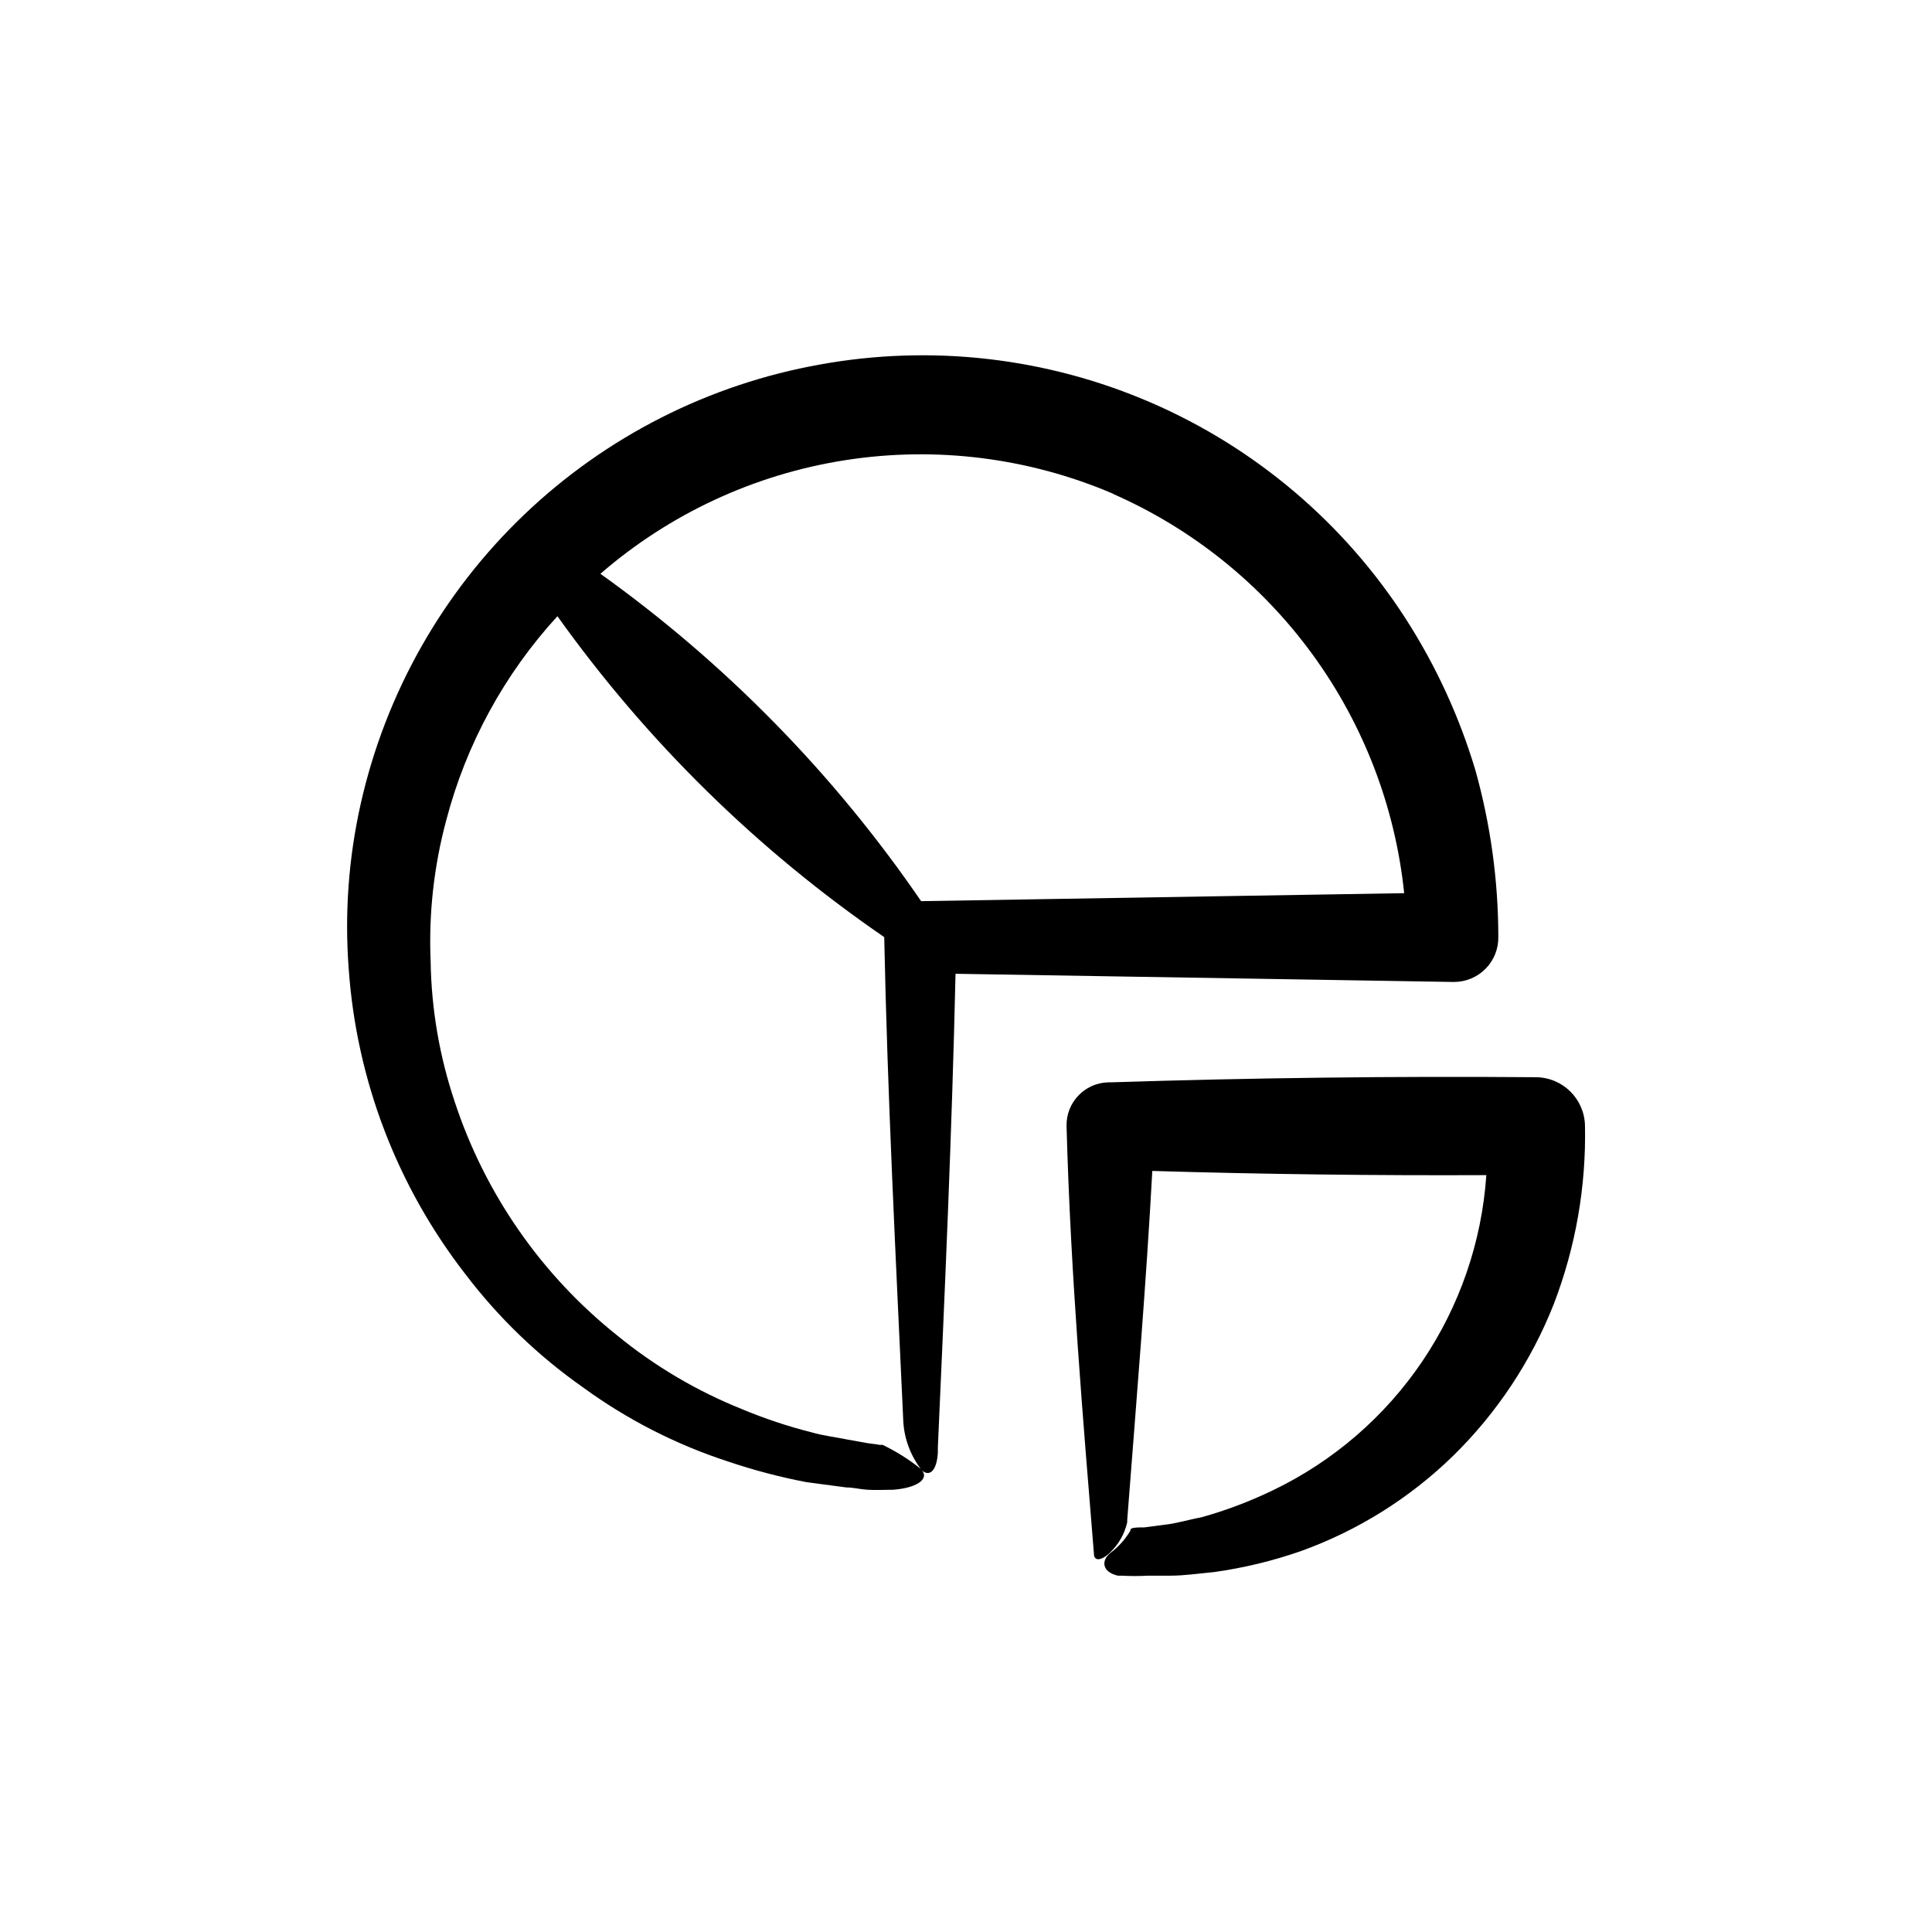 <?xml version="1.0" encoding="UTF-8"?>
<!-- Uploaded to: ICON Repo, www.svgrepo.com, Generator: ICON Repo Mixer Tools -->
<svg fill="#000000" width="800px" height="800px" version="1.1" viewBox="144 144 512 512" xmlns="http://www.w3.org/2000/svg">
 <g>
  <path d="m298.53 511.69c11.672 8.508 24.609 15.125 38.34 19.602 6.805 2.301 13.754 4.133 20.809 5.488l10.629 1.41c1.863 0 3.324 0.453 5.492 0.605s4.684 0 7.004 0c7.004-0.555 9.672-3.375 7.152-5.441 2.316 2.367 4.332 0.453 4.586-4.434v-1.309c1.812-40.707 3.727-83.027 4.684-125.55l131.75 2.168h0.355c3.164 0 6.195-1.277 8.406-3.543 2.211-2.269 3.414-5.332 3.332-8.496-0.02-14.867-2.055-29.664-6.047-43.984-4.254-14.238-10.496-27.809-18.539-40.305-16.316-25.289-39.754-45.18-67.363-57.16-27.609-11.98-58.148-15.512-87.762-10.148-29.473 5.25-56.742 19.078-78.395 39.75-21.648 20.676-36.723 47.277-43.324 76.477-3.258 14.402-4.344 29.211-3.227 43.934 2.059 29.418 12.805 57.562 30.887 80.863 8.789 11.582 19.328 21.727 31.234 30.074zm140.46-236.79c21.051 9.258 39.277 23.926 52.824 42.508 13.547 18.582 21.934 40.418 24.309 63.293l-128.02 2.117h0.004c-23.047-33.66-51.812-63.023-84.992-86.758 18.379-15.926 40.867-26.359 64.895-30.109 24.027-3.75 48.625-0.668 70.98 8.898zm-180.87 123.79c-0.527-12.562 0.867-25.137 4.133-37.281 5.269-20.168 15.387-38.742 29.473-54.109 23.68 33.188 52.992 61.973 86.605 85.043 0.855 41.918 3.023 84.086 5.039 128.07h-0.004c0.215 4.652 1.832 9.129 4.637 12.848-3.109-2.492-6.488-4.621-10.074-6.352h-0.855c-1.109-0.25-1.914-0.25-3.426-0.504l-5.039-0.906c-3.176-0.656-6.398-1.008-9.523-1.914-6.289-1.59-12.453-3.644-18.441-6.144-11.961-4.793-23.125-11.387-33.098-19.547-20.051-16.004-35.004-37.504-43.027-61.871-4.047-12.039-6.207-24.633-6.398-37.332z"/>
  <path d="m481.41 538.9c-6.117 2.969-12.492 5.379-19.043 7.203-3.324 0.605-6.648 1.664-10.078 2.016l-5.039 0.656c-1.715 0-3.93 0-3.629 0.754h0.004c-1.371 2.359-3.203 4.418-5.391 6.047-2.519 2.066-2.117 5.039 2.016 5.996h1.059c2.297 0.125 4.602 0.125 6.902 0h5.844c3.93 0 7.809-0.605 11.688-0.957 7.82-1.094 15.516-2.949 22.973-5.543 15.078-5.426 28.82-14.016 40.305-25.191 11.656-11.402 20.77-25.137 26.754-40.305 5.793-15.082 8.598-31.152 8.262-47.305-0.16-7.039-5.859-12.691-12.898-12.797-37.586-0.301-75.203 0.152-112.85 1.359h-0.656c-6.242 0.191-11.152 5.394-10.984 11.637 1.059 39.094 4.383 77.84 7.254 113.31 0 2.066 2.066 1.863 4.383-0.453h0.004c2.215-2.152 3.754-4.898 4.434-7.91v-0.605c2.519-32.648 5.039-62.824 6.648-92.5 29.523 0.875 59.031 1.242 88.52 1.109-1.199 17.664-7.059 34.695-16.977 49.359-9.922 14.664-23.551 26.438-39.5 34.121z"/>
 </g>
</svg>